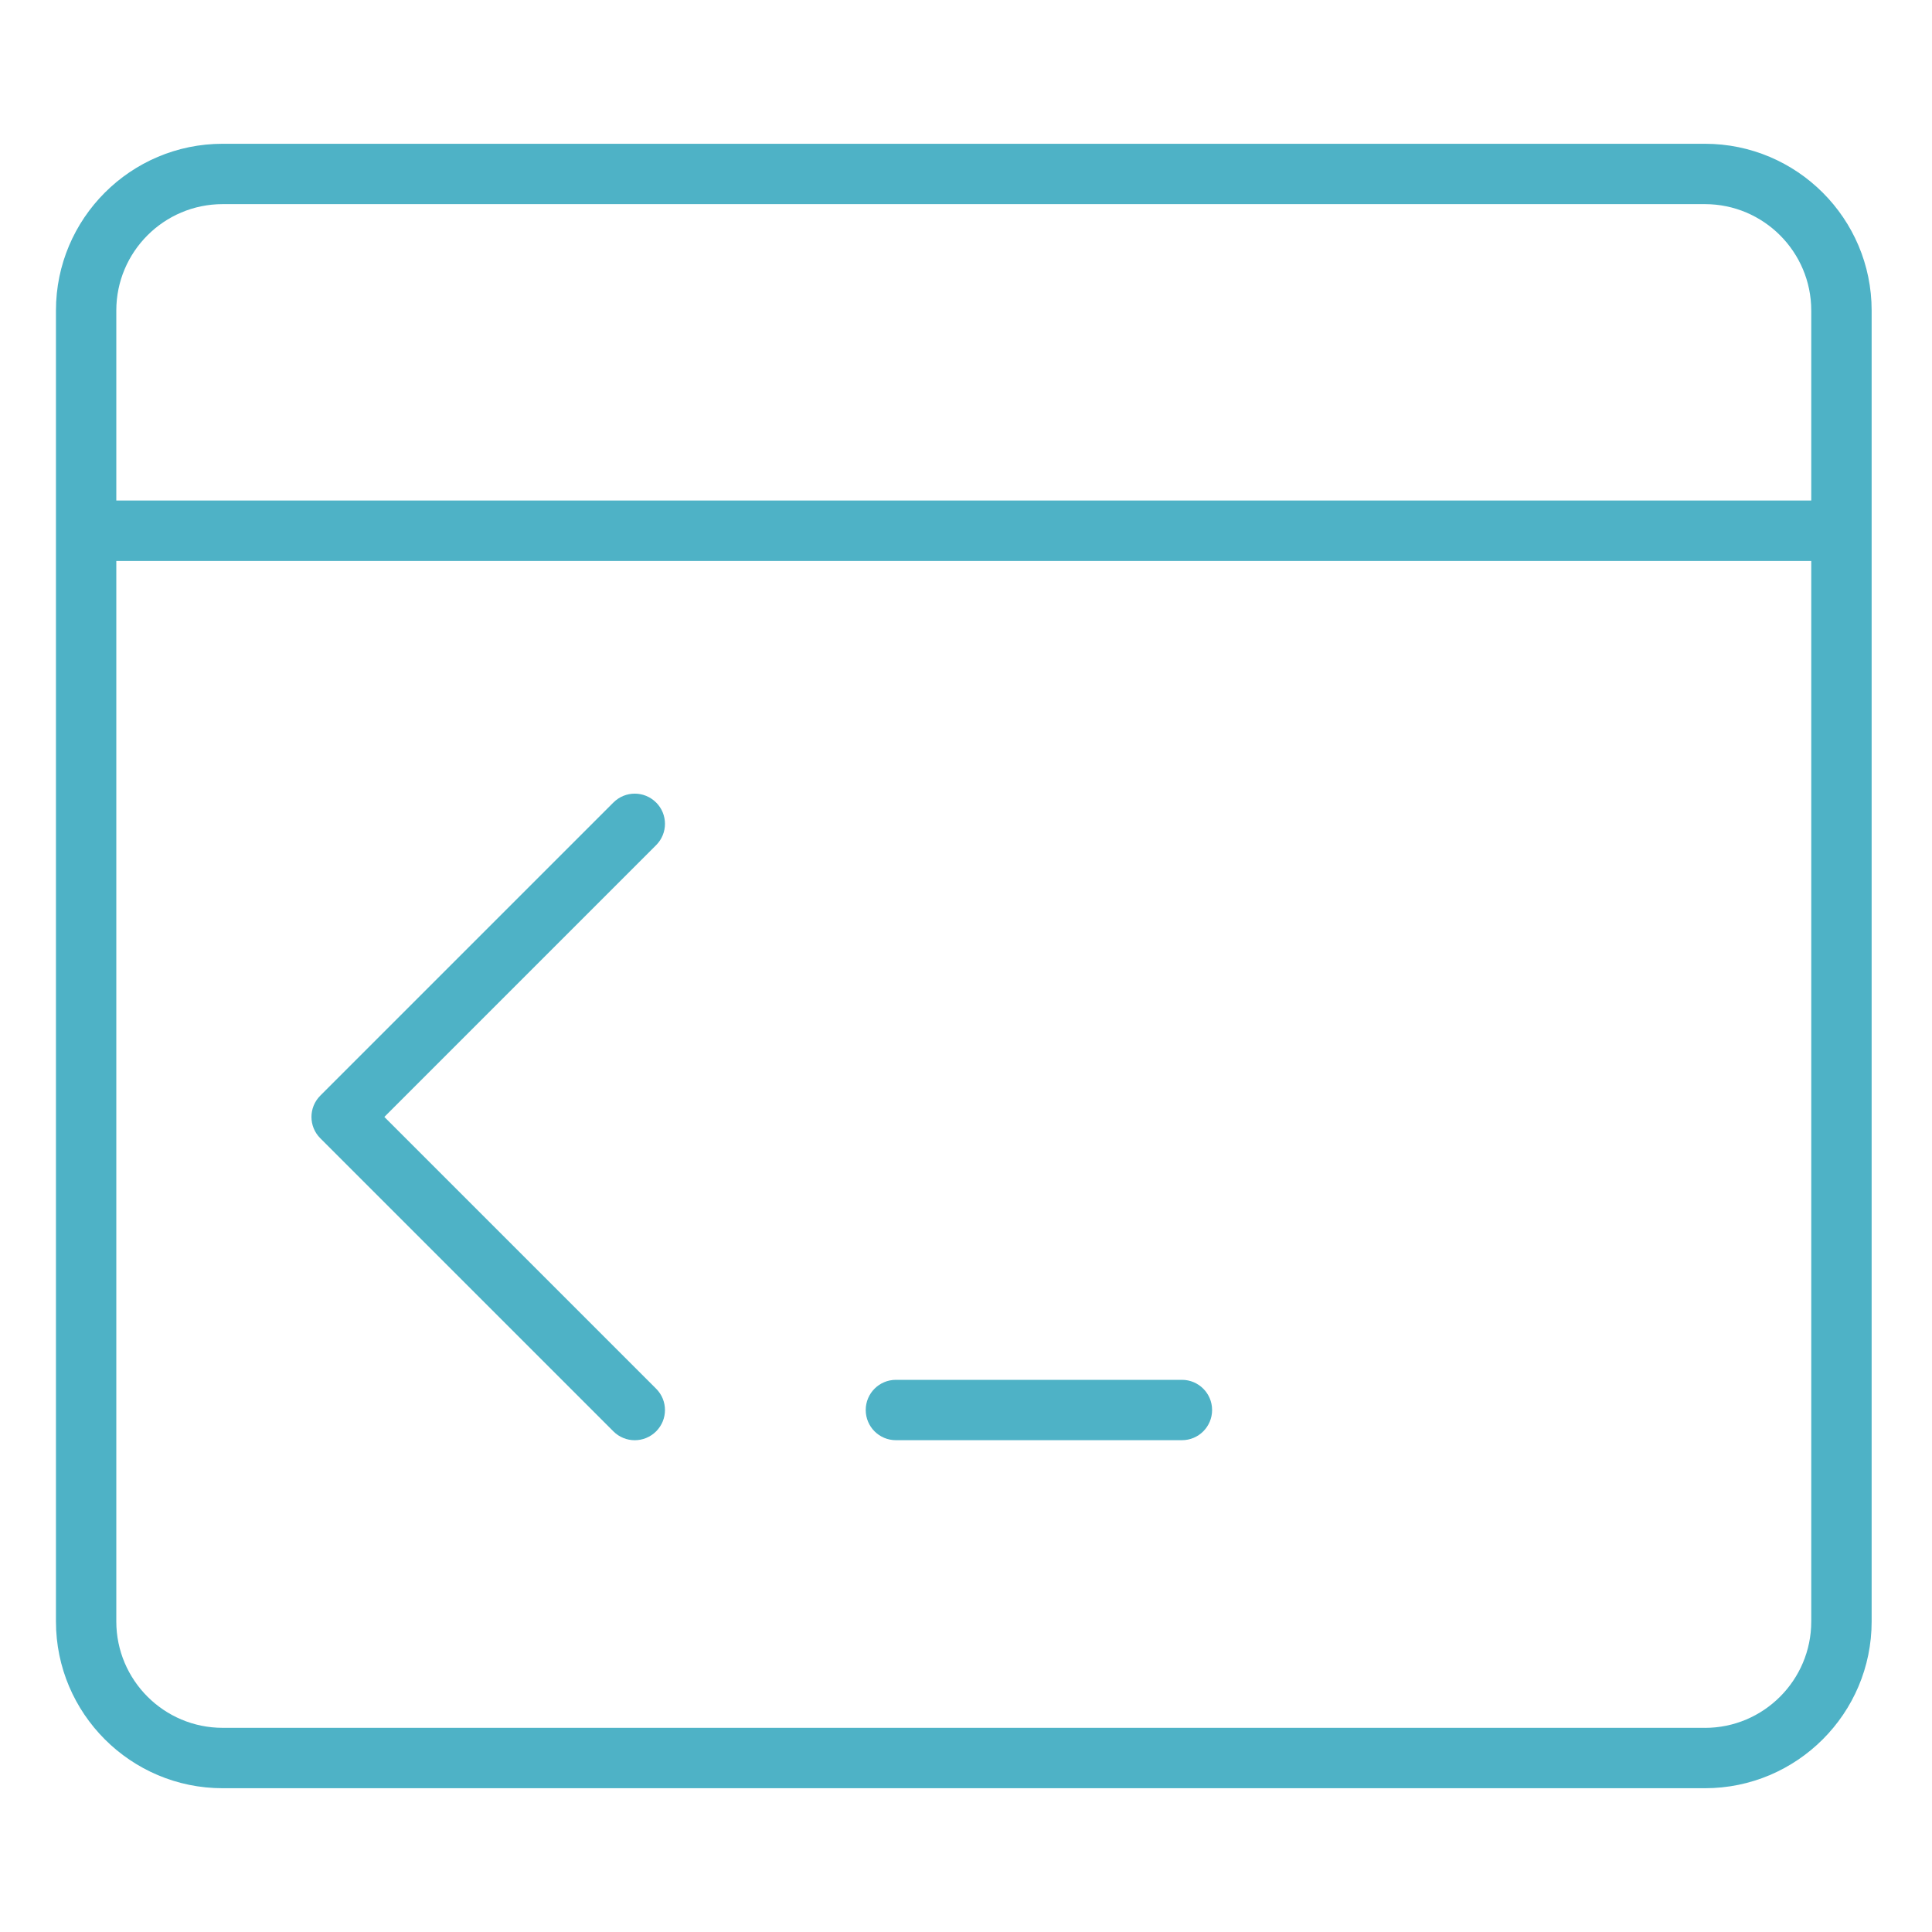 <svg xmlns="http://www.w3.org/2000/svg" id="Layer_1" viewBox="0 0 500 500"><g id="_x33_176ac9dfb"><path d="M441.24,37.21H57.61c-23.79,0-43.13,19.35-43.13,43.14v339.3c0,23.79,19.35,43.14,43.13,43.14h383.63c23.79,0,43.14-19.35,43.14-43.14V80.35c0-23.79-19.35-43.14-43.14-43.14ZM57.61,52.83h383.63c15.17,0,27.51,12.35,27.51,27.52v49.19H30.1v-49.19c0-15.17,12.34-27.52,27.51-27.52ZM441.24,447.16H57.61c-15.16,0-27.51-12.34-27.51-27.52V145.17h438.65v274.48c0,15.17-12.34,27.52-27.51,27.52Z" fill="#4eb2c6"></path><path d="M169.8,207.69c-3.06-3.06-7.99-3.06-11.05,0l-75.85,75.85c-3.06,3.06-3.06,7.99,0,11.05l75.85,75.85c1.52,1.52,3.52,2.29,5.52,2.29s4-.77,5.53-2.29c3.06-3.06,3.06-7.99,0-11.05l-70.33-70.33,70.33-70.33c3.06-3.06,3.06-7.99,0-11.05Z" fill="#4eb2c6"></path><path d="M305.88,357.1h-74.02c-4.32,0-7.81,3.5-7.81,7.81s3.49,7.81,7.81,7.81h74.02c4.32,0,7.81-3.5,7.81-7.81s-3.49-7.81-7.81-7.81Z" fill="#4eb2c6"></path></g></svg>